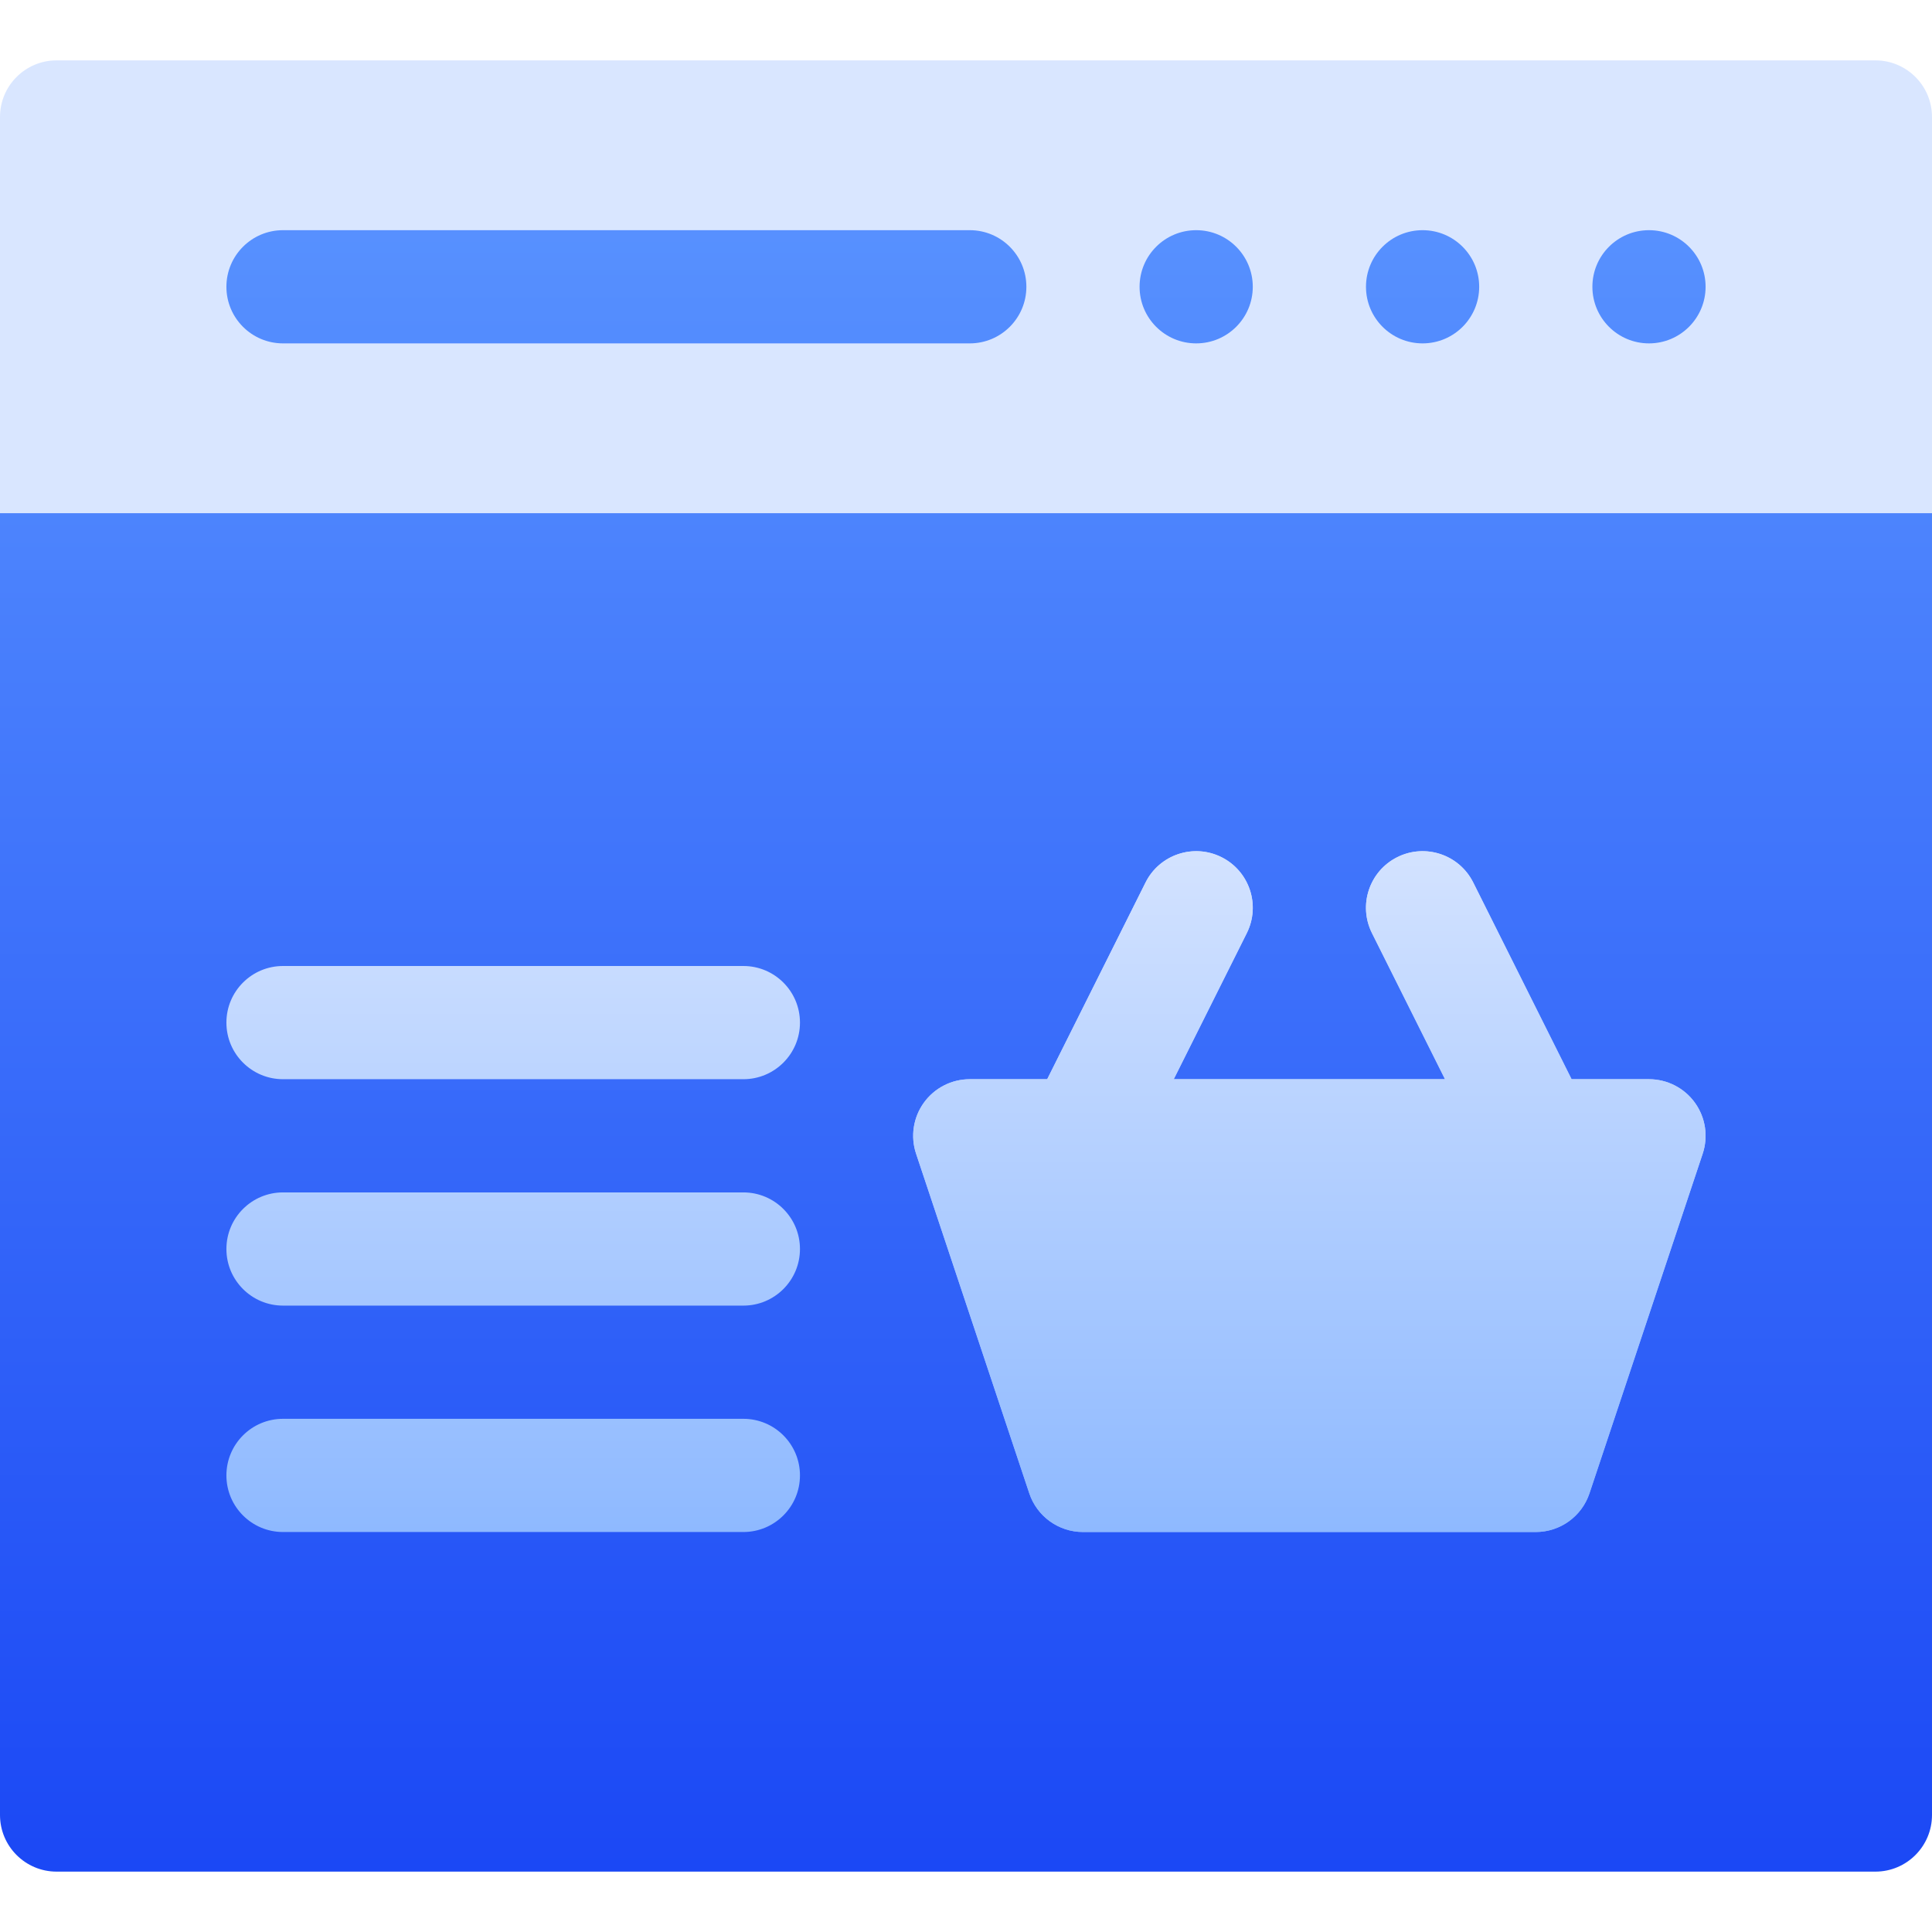 <svg width="512" height="512" viewBox="0 0 512 512" fill="none" xmlns="http://www.w3.org/2000/svg">
<path d="M488 46H24L0 136V481C0 489.28 6.72 496 15 496H497C505.28 496 512 489.28 512 481V136L488 46Z" fill="url(#paint0_linear_4059_83)"/>
<path d="M437 286H416.484L390.416 233.864C386.712 226.454 377.702 223.451 370.292 227.156C362.882 230.861 359.879 239.871 363.584 247.281L382.944 286.001H311.056L330.416 247.281C334.121 239.871 331.118 230.862 323.708 227.156C316.302 223.453 307.289 226.454 303.584 233.864L277.516 286H257C252.179 286 247.65 288.318 244.831 292.229C242.012 296.14 241.245 301.168 242.769 305.743L272.769 395.743C274.812 401.869 280.544 406 287 406H407C413.456 406 419.188 401.869 421.23 395.744L451.23 305.744C452.754 301.169 451.988 296.141 449.168 292.23C446.348 288.319 441.821 286 437 286ZM197 256H75C66.716 256 60 262.716 60 271C60 279.284 66.716 286 75 286H197C205.284 286 212 279.284 212 271C212 262.716 205.284 256 197 256ZM197 316H75C66.716 316 60 322.716 60 331C60 339.284 66.716 346 75 346H197C205.284 346 212 339.284 212 331C212 322.716 205.284 316 197 316ZM197 376H75C66.716 376 60 382.716 60 391C60 399.284 66.716 406 75 406H197C205.284 406 212 399.284 212 391C212 382.716 205.284 376 197 376ZM497 16H15C6.72 16 0 22.72 0 31V136H512V31C512 22.72 505.28 16 497 16ZM257 91H75C66.716 91 60 84.284 60 76C60 67.716 66.716 61 75 61H257C265.284 61 272 67.716 272 76C272 84.284 265.284 91 257 91ZM317 91C308.716 91 302 84.284 302 76C302 67.716 308.716 61 317 61C325.284 61 332 67.716 332 76C332 84.284 325.284 91 317 91ZM377 91C368.716 91 362 84.284 362 76C362 67.716 368.716 61 377 61C385.284 61 392 67.716 392 76C392 84.284 385.284 91 377 91ZM437 91C428.716 91 422 84.284 422 76C422 67.716 428.716 61 437 61C445.284 61 452 67.716 452 76C452 84.284 445.284 91 437 91Z" fill="url(#paint1_linear_4059_83)"/>
<path d="M416.484 286H437C441.821 286 446.348 288.319 449.168 292.23C451.988 296.141 452.754 301.169 451.23 305.744L421.23 395.744C419.188 401.869 413.456 406 407 406H287C280.544 406 274.812 401.869 272.769 395.743L242.769 305.743C241.245 301.168 242.012 296.14 244.831 292.229C247.65 288.318 252.179 286 257 286H277.516L303.584 233.864C307.289 226.454 316.302 223.453 323.708 227.156C331.118 230.862 334.121 239.871 330.416 247.281L311.056 286.001H382.944L363.584 247.281C359.879 239.871 362.882 230.861 370.292 227.156C377.702 223.451 386.712 226.454 390.416 233.864L416.484 286Z" fill="url(#paint2_linear_4059_83)"/>
<defs>
<linearGradient id="paint0_linear_4059_83" x1="256" y1="496" x2="256" y2="46" gradientUnits="userSpaceOnUse">
<stop stop-color="#1B48F5"/>
<stop offset="1" stop-color="#5993FF"/>
</linearGradient>
<linearGradient id="paint1_linear_4059_83" x1="256" y1="406" x2="256" y2="16" gradientUnits="userSpaceOnUse">
<stop stop-color="#8EB9FF"/>
<stop offset="0.503" stop-color="#D9E6FF"/>
<stop offset="1" stop-color="#D9E6FF"/>
</linearGradient>
<linearGradient id="paint2_linear_4059_83" x1="256" y1="406" x2="256" y2="16" gradientUnits="userSpaceOnUse">
<stop stop-color="#8EB9FF"/>
<stop offset="0.503" stop-color="#D9E6FF"/>
<stop offset="1" stop-color="#D9E6FF"/>
</linearGradient>
</defs>
</svg>
